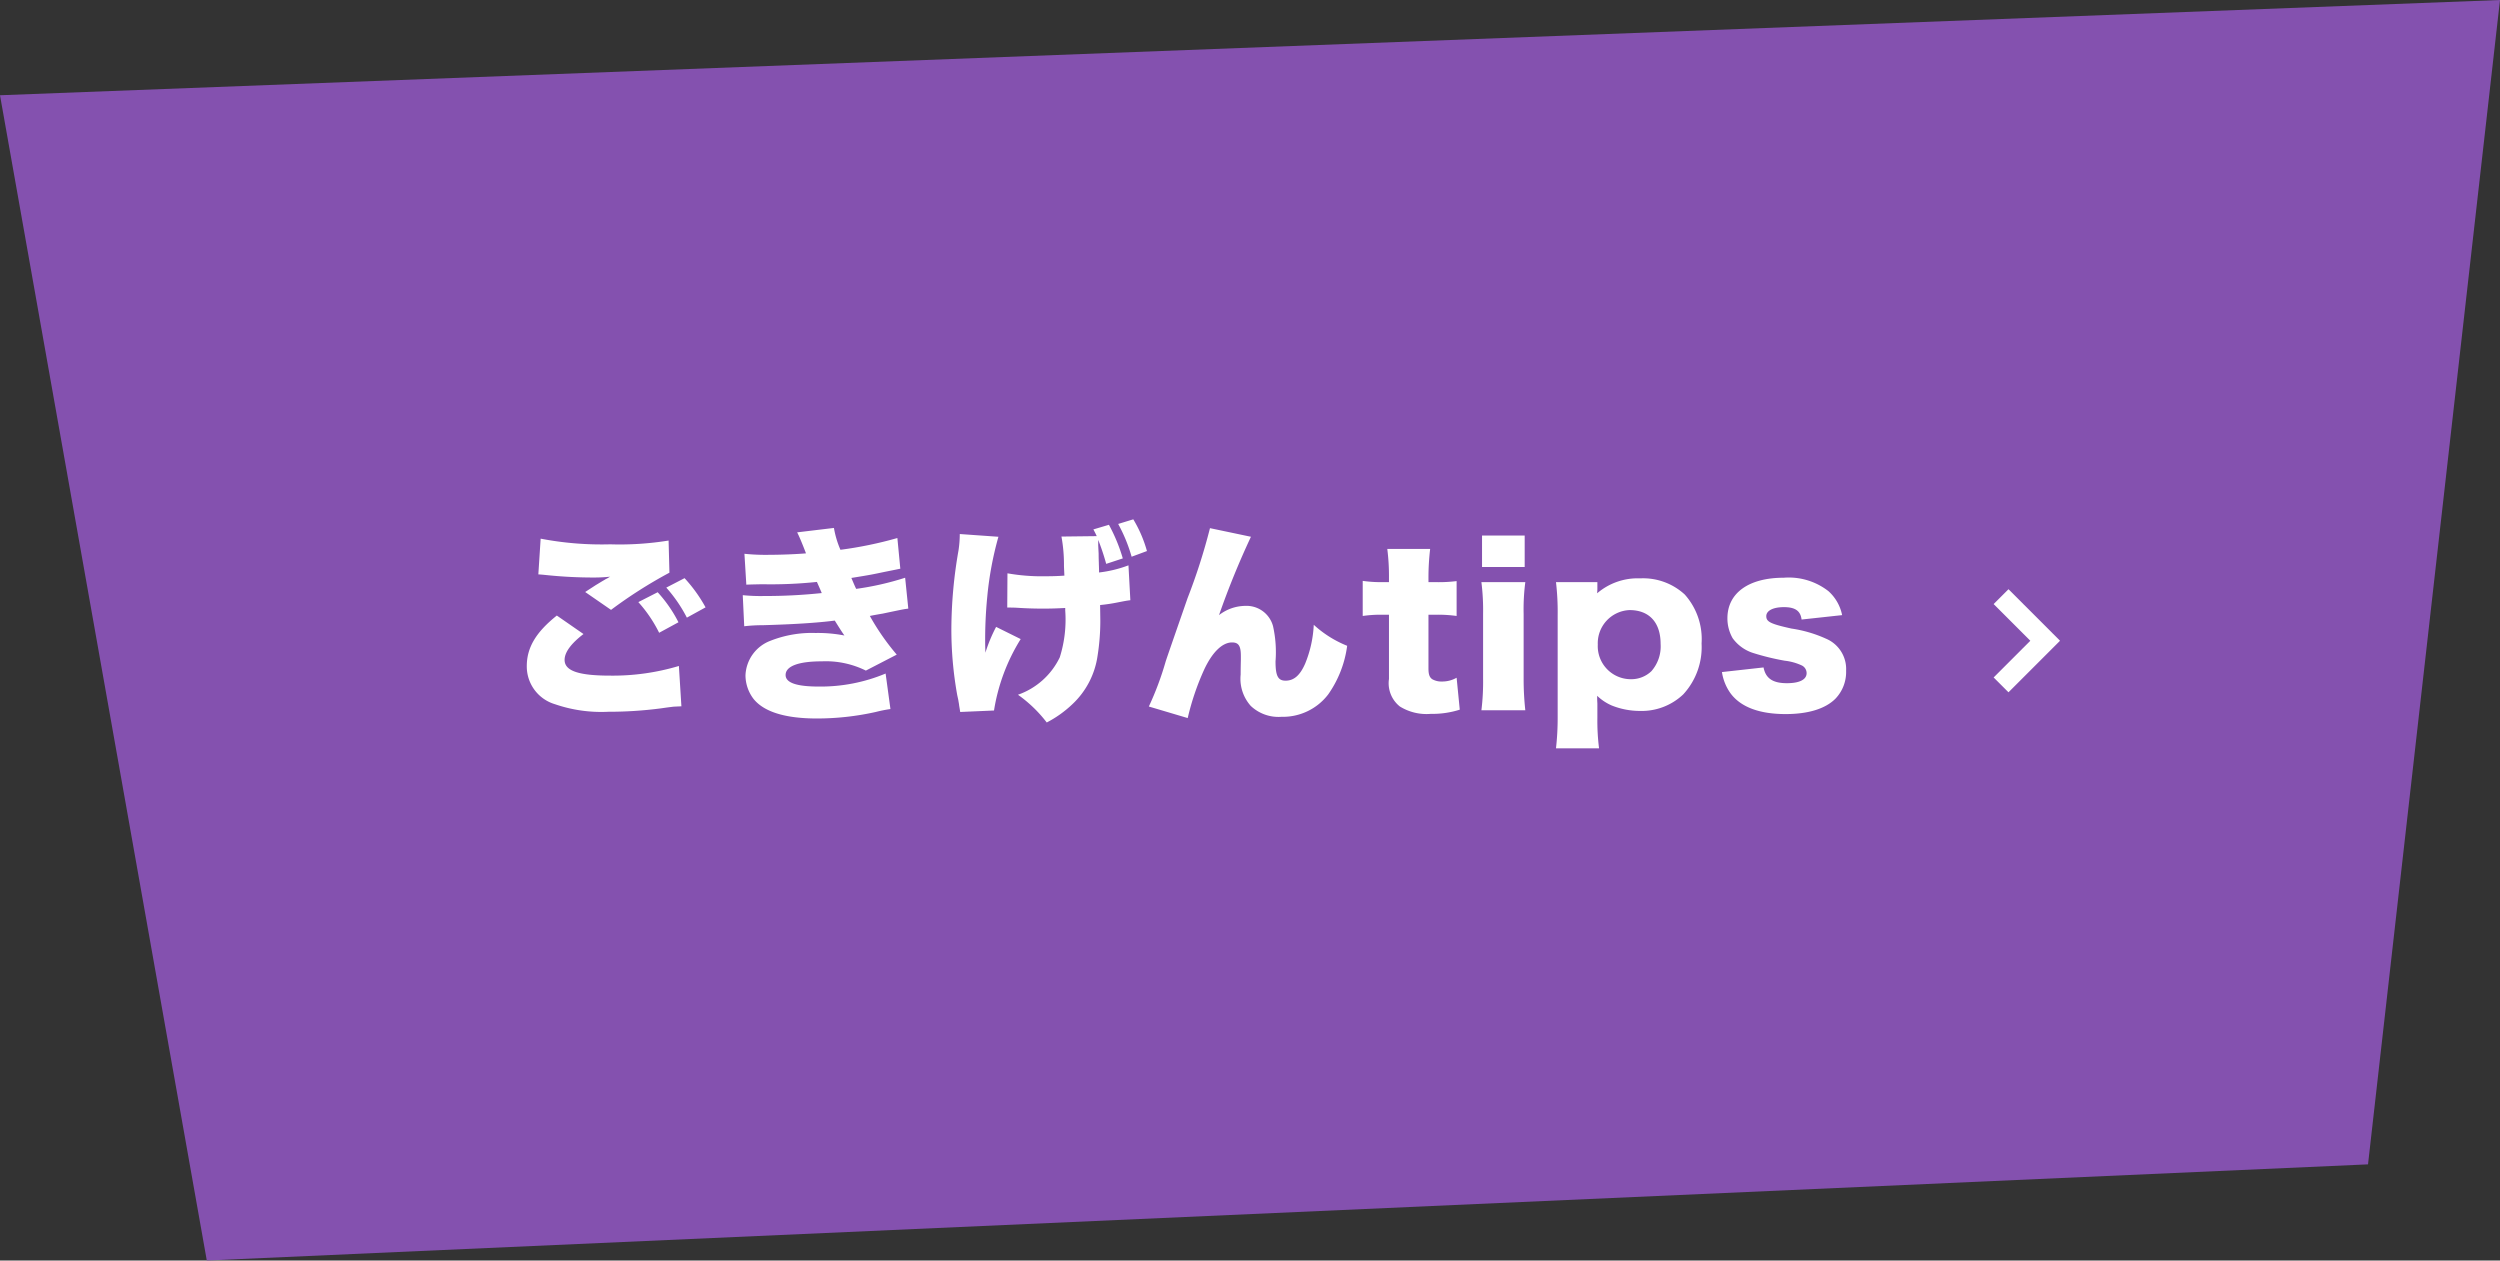 <svg xmlns="http://www.w3.org/2000/svg" width="238" height="120" viewBox="0 0 238 120">
  <rect x="0" y="0" width="238" height="120" fill="#333333" stroke="none"/>
  <g id="グループ_65103" data-name="グループ 65103" transform="translate(-140.484 -1519)">
    <path id="パス_111714" data-name="パス 111714" d="M0,11.068,238,2,225.435,112.847,19.687,122Z" transform="translate(140.484 1517)" fill="#8451af"/>
    <g id="グループ_64475" data-name="グループ 64475" transform="translate(-6.516 6)">
      <path id="パス_188363" data-name="パス 188363" d="M-58.99-8.4c-1.98,1.58-2.86,3.04-2.86,4.82A3.747,3.747,0,0,0-59.17.04a13.545,13.545,0,0,0,5.08.72A38.294,38.294,0,0,0-49.11.44l.56-.08c.3-.04.5-.06.62-.08.3-.02.42-.02.8-.04l-.24-3.84a21.9,21.9,0,0,1-6.54.92c-3.04,0-4.34-.46-4.34-1.5,0-.72.62-1.56,1.8-2.46Zm-1.76-3.92c.28.02.3.02.7.06a43.367,43.367,0,0,0,4.5.24,14.766,14.766,0,0,0,1.64-.08c-.12.06-.2.12-.24.14l-.2.1c-.02.02-.16.1-.3.18l-.66.4c-.3.2-.56.36-.98.64l2.46,1.7a43.9,43.9,0,0,1,5.56-3.54l-.08-3.06a29.169,29.169,0,0,1-5.56.36,30.6,30.6,0,0,1-6.62-.54Zm9.52,2.64a12.875,12.875,0,0,1,1.98,2.92l1.84-1a12.814,12.814,0,0,0-1.98-2.86Zm2.66-1.38A13.648,13.648,0,0,1-46.61-8.2l1.78-.98a14.06,14.06,0,0,0-2-2.78Zm7.62-.28c.46-.02.6-.02,1.5-.04a42.3,42.3,0,0,0,5.22-.22c.24.54.4.9.46,1.06a51.016,51.016,0,0,1-5.46.28,17.069,17.069,0,0,1-2.06-.08l.14,2.96a14.961,14.961,0,0,1,1.74-.1c2.88-.08,5.18-.22,6.88-.44.4.64.7,1.12.92,1.42a13.26,13.26,0,0,0-2.76-.24A10.736,10.736,0,0,0-38.65-6a3.667,3.667,0,0,0-2.38,3.3,3.732,3.732,0,0,0,.74,2.2c.98,1.26,3.02,1.9,6.06,1.9a25.692,25.692,0,0,0,5.6-.62A13.1,13.1,0,0,1-27.23.5l-.46-3.38a16.01,16.01,0,0,1-6.36,1.24c-2.12,0-3.16-.36-3.16-1.1,0-.84,1.22-1.3,3.44-1.3a8.6,8.6,0,0,1,4.2.88l2.94-1.52a22.7,22.7,0,0,1-2.56-3.68c.26-.06,1.18-.22,1.2-.22,2-.42,2-.42,2.46-.48l-.3-2.94a27.234,27.234,0,0,1-4.66,1.06c-.08-.14-.3-.66-.46-1.04,2-.32,2.02-.34,3.18-.58,1.1-.22,1.1-.22,1.48-.3l-.28-2.92a37.326,37.326,0,0,1-5.42,1.12,9.025,9.025,0,0,1-.62-2.08l-3.5.42c.18.36.42.9.84,2-.9.08-2.44.14-3.58.14a19.3,19.3,0,0,1-2.28-.1Zm30-4.58a14.794,14.794,0,0,1,.24,2.74c0,.14.02.54.04.98-.58.04-1.08.06-1.82.06a18.649,18.649,0,0,1-3.6-.28l-.02,3.26c.58,0,.64,0,1.28.04.7.04,1.38.06,2.12.06.82,0,1.34-.02,2.12-.06v.24a11.937,11.937,0,0,1-.52,4.46A6.969,6.969,0,0,1-15.09-.86a12.628,12.628,0,0,1,2.74,2.64A10.554,10.554,0,0,0-9.93.06,7.829,7.829,0,0,0-7.51-4.58,21.2,21.2,0,0,0-7.25-7.8c0-.24,0-.24-.02-1.6a16.152,16.152,0,0,0,1.72-.26c.72-.14.84-.16,1.16-.2l-.18-3.32a11.674,11.674,0,0,1-2.8.68c0-.42-.02-.76-.02-.9-.02-.5-.02-.82-.02-.9-.04-.76-.04-.76-.04-1v-.3a21.639,21.639,0,0,1,.76,2.28l1.58-.52a16.078,16.078,0,0,0-1.32-3.2l-1.48.44c.16.3.22.42.32.64Zm-9.68-.24a10.424,10.424,0,0,1-.12,1.56,44.057,44.057,0,0,0-.68,7.44,35.443,35.443,0,0,0,.56,6.34l.1.46c.04.26.08.44.08.52.04.24.06.34.1.62l3.22-.14a18.232,18.232,0,0,1,2.54-6.8l-2.34-1.16a14.523,14.523,0,0,0-1.02,2.46c-.02-.68-.02-.68-.02-.74a41.882,41.882,0,0,1,.2-4.62,31.924,31.924,0,0,1,1.06-5.68Zm17.82,1.62a12.191,12.191,0,0,0-1.3-3.02l-1.44.44A14.869,14.869,0,0,1-4.27-14Zm6-2.18a57.035,57.035,0,0,1-2.14,6.68C-.17-6.52-.87-4.52-1.03-4.02A28.906,28.906,0,0,1-2.63.26l3.7,1.1a24.459,24.459,0,0,1,1.56-4.6c.78-1.68,1.74-2.6,2.66-2.6.62,0,.84.32.84,1.3v.34c-.02.86-.02,1.24-.02,1.42A3.882,3.882,0,0,0,7.07.2,3.831,3.831,0,0,0,9.99,1.24,5.426,5.426,0,0,0,14.45-.9a10.388,10.388,0,0,0,1.8-4.62,10.45,10.45,0,0,1-3.18-2,11.046,11.046,0,0,1-.82,3.7c-.48,1.1-1.06,1.62-1.86,1.62-.72,0-.96-.44-.96-1.84A11.343,11.343,0,0,0,9.19-7.4,2.614,2.614,0,0,0,6.53-9.32a4.129,4.129,0,0,0-2.48.88A78.413,78.413,0,0,1,7.09-15.9Zm17.04,5.14h-.72a12.06,12.06,0,0,1-1.78-.12v3.34a12.09,12.09,0,0,1,1.74-.12h.76v6.12A2.818,2.818,0,0,0,21.27.26a4.825,4.825,0,0,0,2.94.7,8.6,8.6,0,0,0,2.76-.4l-.3-3.04a2.759,2.759,0,0,1-1.4.36,1.737,1.737,0,0,1-.92-.22c-.26-.18-.36-.46-.36-1.02V-8.48h.84a12.92,12.92,0,0,1,1.84.12v-3.32a13.67,13.67,0,0,1-1.96.1h-.72V-12a23.241,23.241,0,0,1,.16-2.74H20.07A20.385,20.385,0,0,1,20.23-12Zm8.86-4.44v3h4.06v-3Zm-.06,4.44a21.444,21.444,0,0,1,.16,3.02V-2.4A22.372,22.372,0,0,1,29.03.62h4.18a27.287,27.287,0,0,1-.16-3.02V-8.56a19.875,19.875,0,0,1,.16-3.02ZM40.23,4.24a20.9,20.9,0,0,1-.16-2.9V-.04c-.02-.28-.02-.54-.02-.72a4.729,4.729,0,0,0,1.38.92,7.215,7.215,0,0,0,2.7.52A5.74,5.74,0,0,0,48.25-.9a6.634,6.634,0,0,0,1.74-4.84,6.361,6.361,0,0,0-1.6-4.66,5.842,5.842,0,0,0-4.24-1.54,5.932,5.932,0,0,0-4.1,1.42c0-.1.02-.26.02-.38v-.68H36.13a24.494,24.494,0,0,1,.16,3.14V1.32a25.687,25.687,0,0,1-.16,2.92Zm3.02-6.58a3.147,3.147,0,0,1-3.14-3.3,3.158,3.158,0,0,1,3.02-3.28c1.88,0,2.96,1.18,2.96,3.22a3.574,3.574,0,0,1-.88,2.6A2.767,2.767,0,0,1,43.25-2.34Zm8.68-.68a4.642,4.642,0,0,0,.8,2c.96,1.32,2.74,2,5.26,2,2.14,0,3.78-.5,4.74-1.46a3.667,3.667,0,0,0,1.02-2.66A3.136,3.136,0,0,0,61.83-6.2a12.251,12.251,0,0,0-3.28-.96c-1.98-.44-2.4-.64-2.4-1.18,0-.52.64-.86,1.68-.86,1.08,0,1.58.36,1.68,1.18l3.86-.42a4.157,4.157,0,0,0-1.3-2.28A6.131,6.131,0,0,0,57.81-12c-3.34,0-5.36,1.46-5.36,3.86a3.792,3.792,0,0,0,.5,1.9,3.836,3.836,0,0,0,2,1.42,23.577,23.577,0,0,0,2.96.72,5.2,5.2,0,0,1,1.64.46.819.819,0,0,1,.44.72c0,.62-.68.96-1.88.96-1.34,0-2.02-.46-2.22-1.5Z" transform="translate(259 1580)" fill="#fff" stroke="rgba(0,0,0,0)" stroke-width="1"/>
      <path id="パス_188029" data-name="パス 188029" d="M742.382,1542l4.2,4.2-4.2,4.2" transform="translate(-404.882 27.8)" fill="none" stroke="#fff" stroke-width="2"/>
    </g>
  </g>
</svg>

